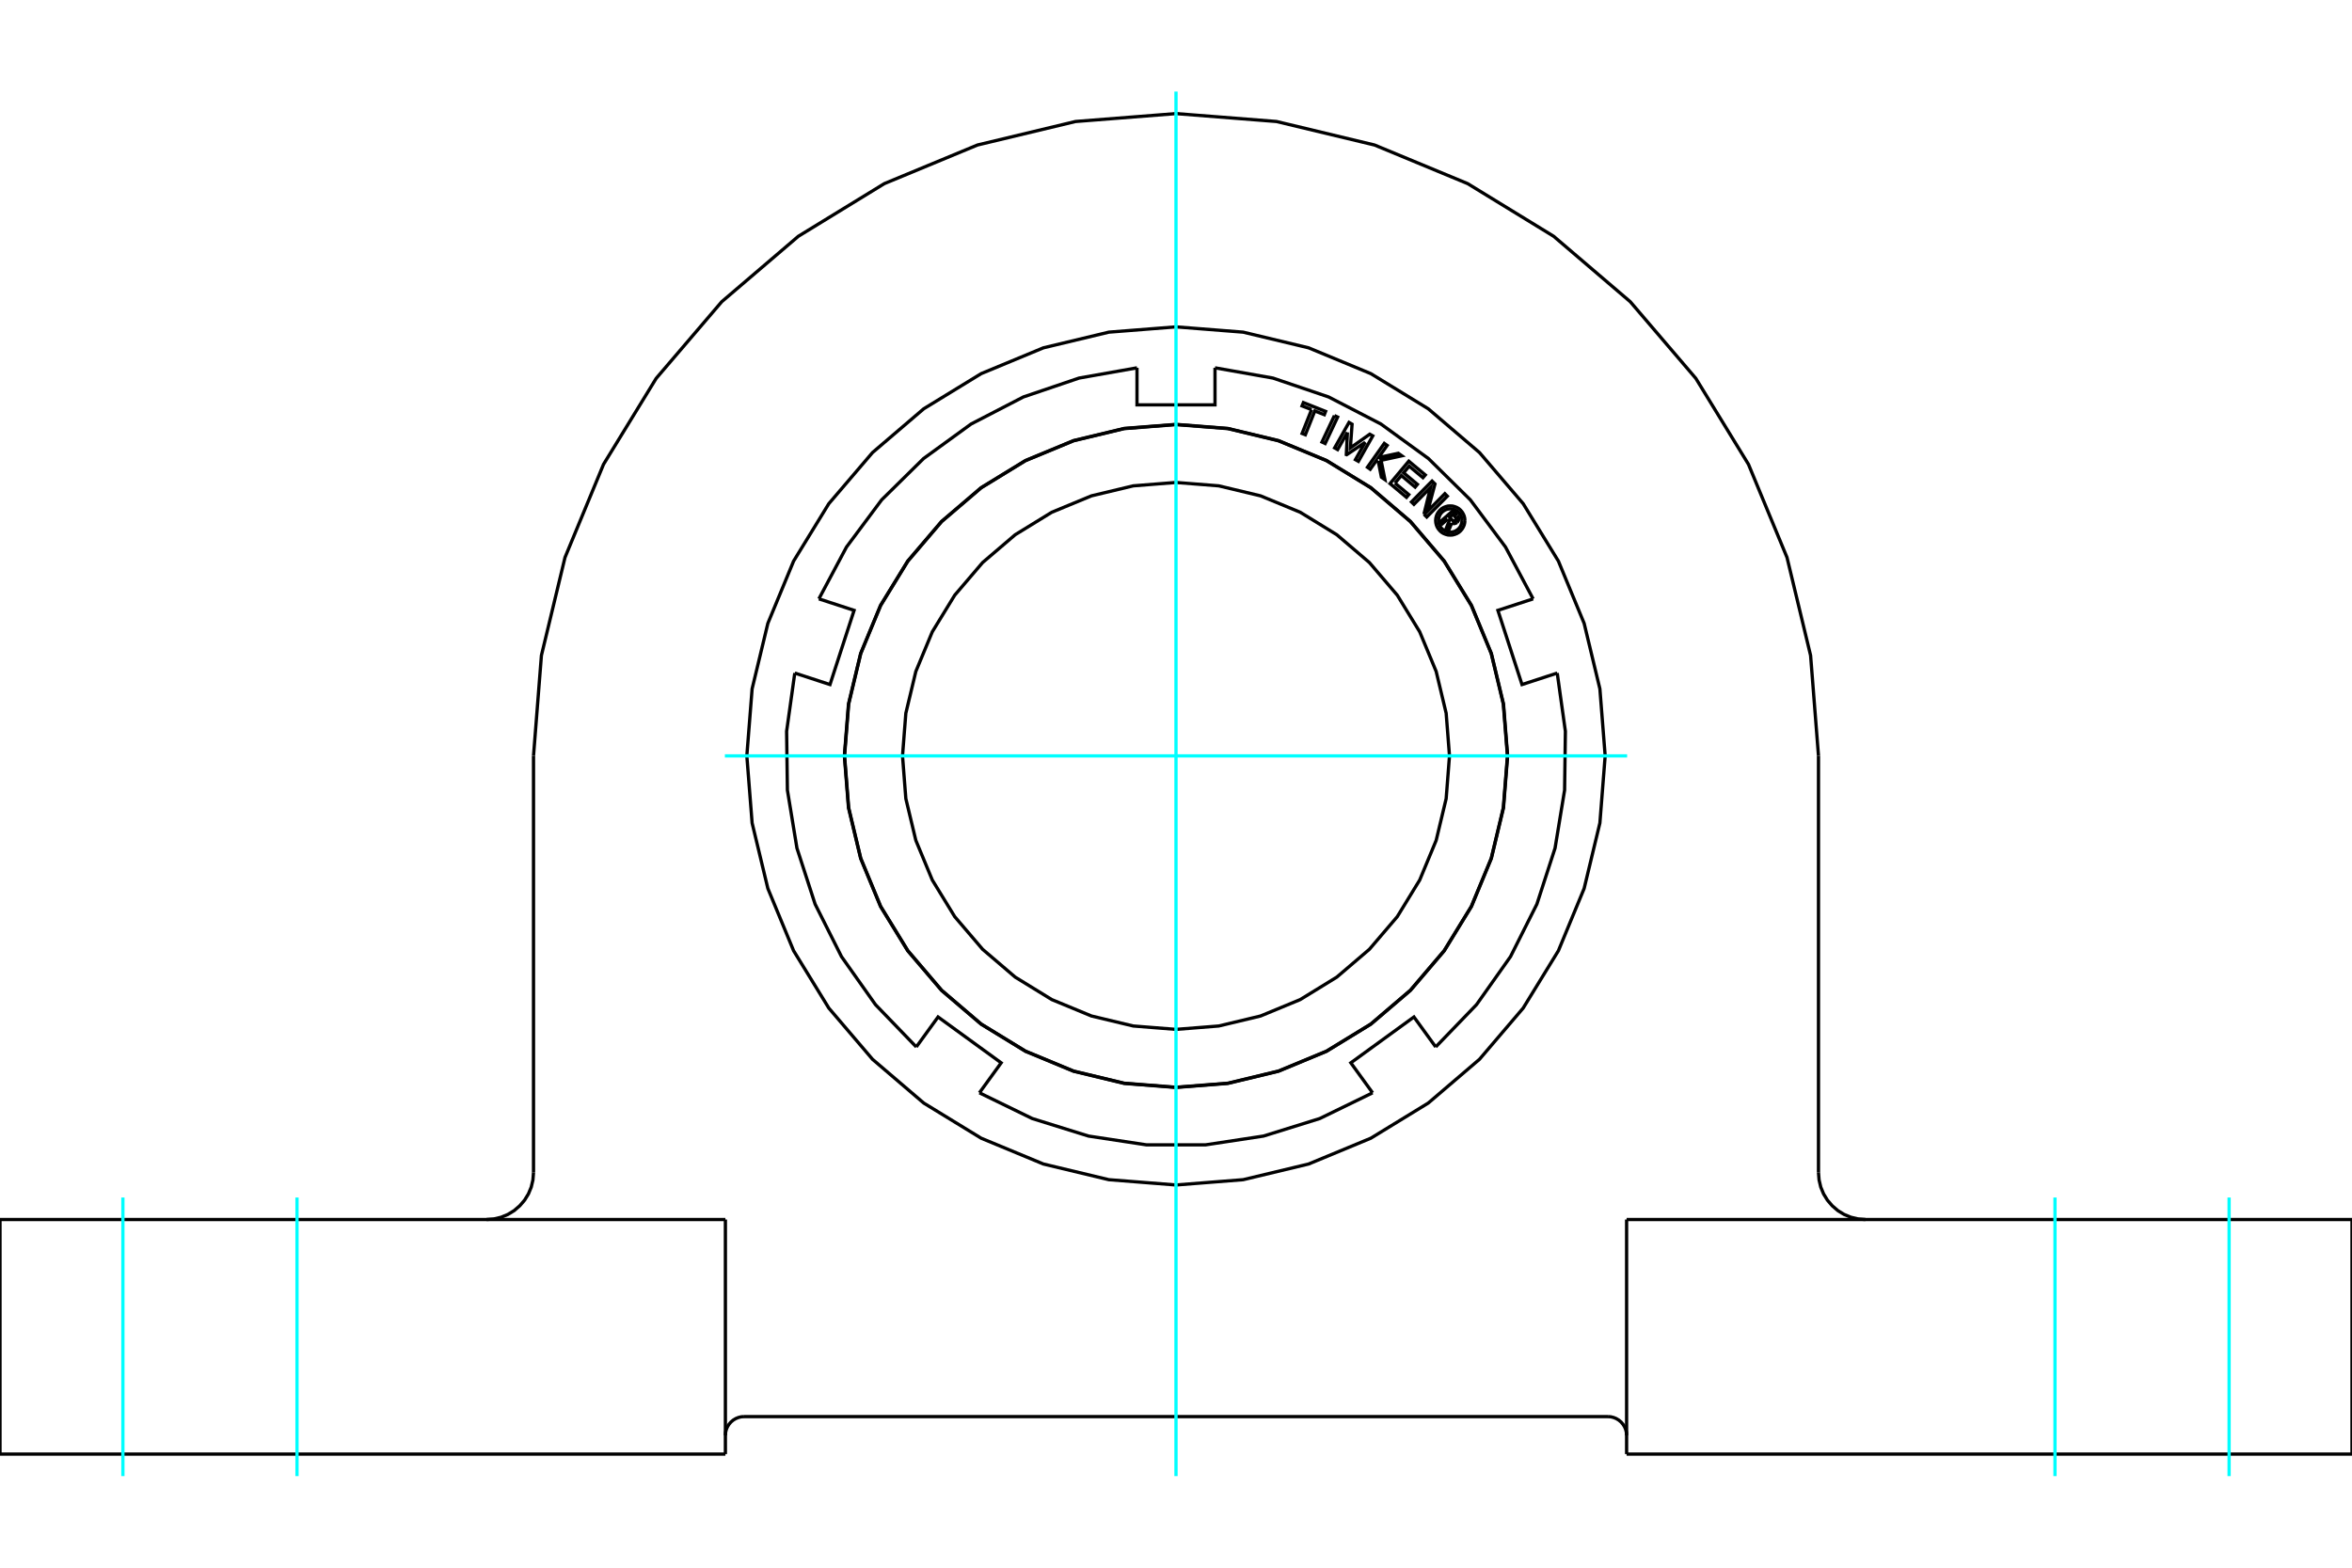 <?xml version="1.0" standalone="no"?>
<!DOCTYPE svg PUBLIC "-//W3C//DTD SVG 1.1//EN"
	"http://www.w3.org/Graphics/SVG/1.1/DTD/svg11.dtd">
<svg xmlns="http://www.w3.org/2000/svg" height="100%" width="100%" viewBox="0 0 36000 24000">
	<rect x="-1800" y="-1200" width="39600" height="26400" style="fill:#FFF"/>
	<g style="fill:none; fill-rule:evenodd" transform="matrix(1 0 0 1 0 0)">
		<g style="fill:none; stroke:#000; stroke-width:50; shape-rendering:geometricPrecision">
			<line x1="11390" y1="21687" x2="24610" y2="21687"/>
			<polyline points="24897,21974 24894,21929 24883,21885 24866,21844 24842,21805 24813,21771 24779,21742 24740,21718 24699,21701 24655,21690 24610,21687"/>
			<polyline points="11390,21687 11345,21690 11301,21701 11260,21718 11221,21742 11187,21771 11158,21805 11134,21844 11117,21885 11106,21929 11103,21974"/>
			<line x1="11103" y1="18670" x2="11103" y2="22261"/>
			<line x1="24897" y1="22261" x2="24897" y2="18670"/>
			<polyline points="27834,17952 27843,18064 27869,18174 27912,18278 27971,18374 28044,18459 28130,18533 28226,18592 28330,18635 28440,18661 28552,18670"/>
			<line x1="27834" y1="11572" x2="27834" y2="17952"/>
			<polyline points="27834,11572 27713,10034 27352,8534 26762,7108 25956,5792 24953,4619 23780,3617 22464,2811 21039,2220 19538,1860 18000,1739 16462,1860 14961,2220 13536,2811 12220,3617 11047,4619 10044,5792 9238,7108 8648,8534 8287,10034 8166,11572"/>
			<line x1="8166" y1="17952" x2="8166" y2="11572"/>
			<polyline points="7448,18670 7560,18661 7670,18635 7774,18592 7870,18533 7956,18459 8029,18374 8088,18278 8131,18174 8157,18064 8166,17952"/>
			<polyline points="24569,11572 24488,10545 24247,9543 23853,8590 23314,7711 22645,6928 21861,6258 20982,5720 20030,5325 19028,5085 18000,5004 16972,5085 15970,5325 15018,5720 14139,6258 13355,6928 12686,7711 12147,8590 11753,9543 11512,10545 11431,11572 11512,12600 11753,13602 12147,14555 12686,15433 13355,16217 14139,16887 15018,17425 15970,17820 16972,18060 18000,18141 19028,18060 20030,17820 20982,17425 21861,16887 22645,16217 23314,15433 23853,14555 24247,13602 24488,12600 24569,11572"/>
			<line x1="36000" y1="22261" x2="24897" y2="22261"/>
			<line x1="0" y1="18670" x2="11103" y2="18670"/>
			<polyline points="24897,18670 36000,18670 36000,22261"/>
			<line x1="0" y1="22261" x2="0" y2="18670"/>
			<line x1="11103" y1="22261" x2="0" y2="22261"/>
			<polyline points="22186,11572 22135,10918 21982,10279 21730,9672 21387,9112 20960,8612 20461,8186 19901,7842 19294,7591 18655,7438 18000,7386 17345,7438 16706,7591 16099,7842 15539,8186 15040,8612 14613,9112 14270,9672 14018,10279 13865,10918 13814,11572 13865,12227 14018,12866 14270,13473 14613,14033 15040,14533 15539,14959 16099,15303 16706,15554 17345,15707 18000,15759 18655,15707 19294,15554 19901,15303 20461,14959 20960,14533 21387,14033 21730,13473 21982,12866 22135,12227 22186,11572"/>
			<polyline points="23073,11572 23010,10779 22825,10005 22520,9269 22104,8591 21587,7985 20982,7468 20303,7052 19568,6748 18794,6562 18000,6500 17206,6562 16432,6748 15697,7052 15018,7468 14413,7985 13896,8591 13480,9269 13175,10005 12990,10779 12927,11572 12990,12366 13175,13140 13480,13876 13896,14554 14413,15160 15018,15677 15697,16092 16432,16397 17206,16583 18000,16645 18794,16583 19568,16397 20303,16092 20982,15677 21587,15160 22104,14554 22520,13876 22825,13140 23010,12366 23073,11572"/>
			<polyline points="23076,11572 23013,10778 22827,10004 22523,9268 22106,8589 21589,7983 20983,7466 20304,7050 19568,6745 18794,6559 18000,6497 17206,6559 16432,6745 15696,7050 15017,7466 14411,7983 13894,8589 13477,9268 13173,10004 12987,10778 12924,11572 12987,12366 13173,13141 13477,13877 13894,14556 14411,15162 15017,15679 15696,16095 16432,16400 17206,16586 18000,16648 18794,16586 19568,16400 20304,16095 20983,15679 21589,15162 22106,14556 22523,13877 22827,13141 23013,12366 23076,11572"/>
			<polyline points="22159,7947 22074,8021 22045,7988 22242,7815 22306,7889"/>
			<polyline points="22302,7997 22311,7988 22318,7978 22323,7967 22326,7955 22327,7943 22327,7931 22324,7920 22320,7908 22314,7898 22306,7889"/>
			<polyline points="22302,7997 22275,7965 22278,7962 22281,7957 22283,7953 22285,7948 22286,7943 22285,7937 22284,7932 22283,7927 22280,7923 22277,7919 22238,7875 22189,7918 22228,7963 22232,7966 22236,7969 22240,7972 22245,7973 22250,7974 22255,7974 22260,7973 22265,7971 22270,7969 22274,7966 22302,7998"/>
			<polyline points="22220,8008 22232,8013 22244,8015 22256,8016 22269,8014 22280,8010 22292,8005 22302,7998"/>
			<polyline points="22220,8008 22168,8136 22133,8096 22182,7974 22159,7947"/>
			<polyline points="21352,7396 21563,7572 21528,7614 21276,7403 21563,7060 21816,7271 21780,7313 21569,7137 21484,7238 21695,7415 21660,7457 21449,7280 21352,7396"/>
			<polyline points="20624,6619 20474,6883 20428,6857 20648,6467 20695,6494 20669,6857 20966,6647 21012,6673 20792,7063 20746,7037 20895,6772 20613,6961 20607,6959 20624,6619"/>
			<polyline points="20075,6271 19929,6214 19950,6163 20290,6298 20270,6349 20125,6291 19980,6656 19930,6636 20075,6271"/>
			<polyline points="20425,6362 20474,6385 20283,6790 20234,6767 20425,6362"/>
			<polyline points="21095,7056 21058,7064 20973,7184 20930,7153 21188,6788 21232,6819 21100,7005 21402,6939 21457,6978 21139,7047 21198,7343 21144,7305 21095,7056"/>
			<polyline points="21795,7872 21896,7464 21642,7721 21604,7684 21919,7365 21964,7409 21854,7822 22115,7558 22153,7596 21838,7915 21795,7872"/>
			<polyline points="22422,7968 22419,7933 22411,7899 22397,7867 22379,7837 22356,7810 22330,7787 22300,7769 22267,7756 22233,7747 22198,7745 22163,7747 22129,7756 22096,7769 22066,7787 22040,7810 22017,7837 21998,7867 21985,7899 21977,7933 21974,7968 21977,8004 21985,8038 21998,8070 22017,8100 22040,8127 22066,8150 22096,8168 22129,8181 22163,8190 22198,8192 22233,8190 22267,8181 22300,8168 22330,8150 22356,8127 22379,8100 22397,8070 22411,8038 22419,8004 22422,7968"/>
			<polyline points="22377,7968 22375,7940 22368,7913 22358,7887 22343,7863 22325,7842 22303,7824 22279,7809 22253,7798 22226,7792 22198,7789 22170,7792 22143,7798 22117,7809 22093,7824 22071,7842 22053,7863 22038,7887 22028,7913 22021,7940 22019,7968 22021,7997 22028,8024 22038,8050 22053,8074 22071,8095 22093,8113 22117,8128 22143,8139 22170,8145 22198,8148 22226,8145 22253,8139 22279,8128 22303,8113 22325,8095 22343,8074 22358,8050 22368,8024 22375,7997 22377,7968"/>
			<polyline points="23835,10304 23296,10480 22927,9344 23466,9168"/>
			<polyline points="21975,16028 22600,15380 23120,14645 23524,13841 23802,12984 23948,12096 23960,11196 23835,10304"/>
			<polyline points="21009,16730 20676,16271 21642,15569 21975,16028"/>
			<polyline points="14991,16730 15800,17124 16660,17392 17550,17527 18450,17527 19340,17392 20200,17124 21009,16730"/>
			<polyline points="14025,16028 14358,15569 15324,16271 14991,16730"/>
			<polyline points="12165,10304 12040,11196 12052,12096 12198,12984 12476,13841 12880,14645 13400,15380 14025,16028"/>
			<polyline points="12534,9168 13073,9344 12704,10480 12165,10304"/>
			<polyline points="17403,5631 16516,5788 15664,6077 14864,6491 14136,7020 13495,7652 12957,8374 12534,9168"/>
			<polyline points="18597,5631 18597,6198 17403,6198 17403,5631"/>
			<polyline points="23466,9168 23043,8374 22505,7652 21864,7020 21136,6491 20336,6077 19484,5788 18597,5631"/>
		</g>
		<g style="fill:none; stroke:#0FF; stroke-width:50; shape-rendering:geometricPrecision">
			<line x1="4546" y1="22598" x2="4546" y2="18333"/>
			<line x1="1881" y1="22598" x2="1881" y2="18333"/>
			<line x1="31454" y1="22598" x2="31454" y2="18333"/>
			<line x1="34119" y1="22598" x2="34119" y2="18333"/>
			<line x1="18000" y1="22598" x2="18000" y2="1402"/>
			<line x1="11095" y1="11572" x2="24905" y2="11572"/>
		</g>
	</g>
</svg>
